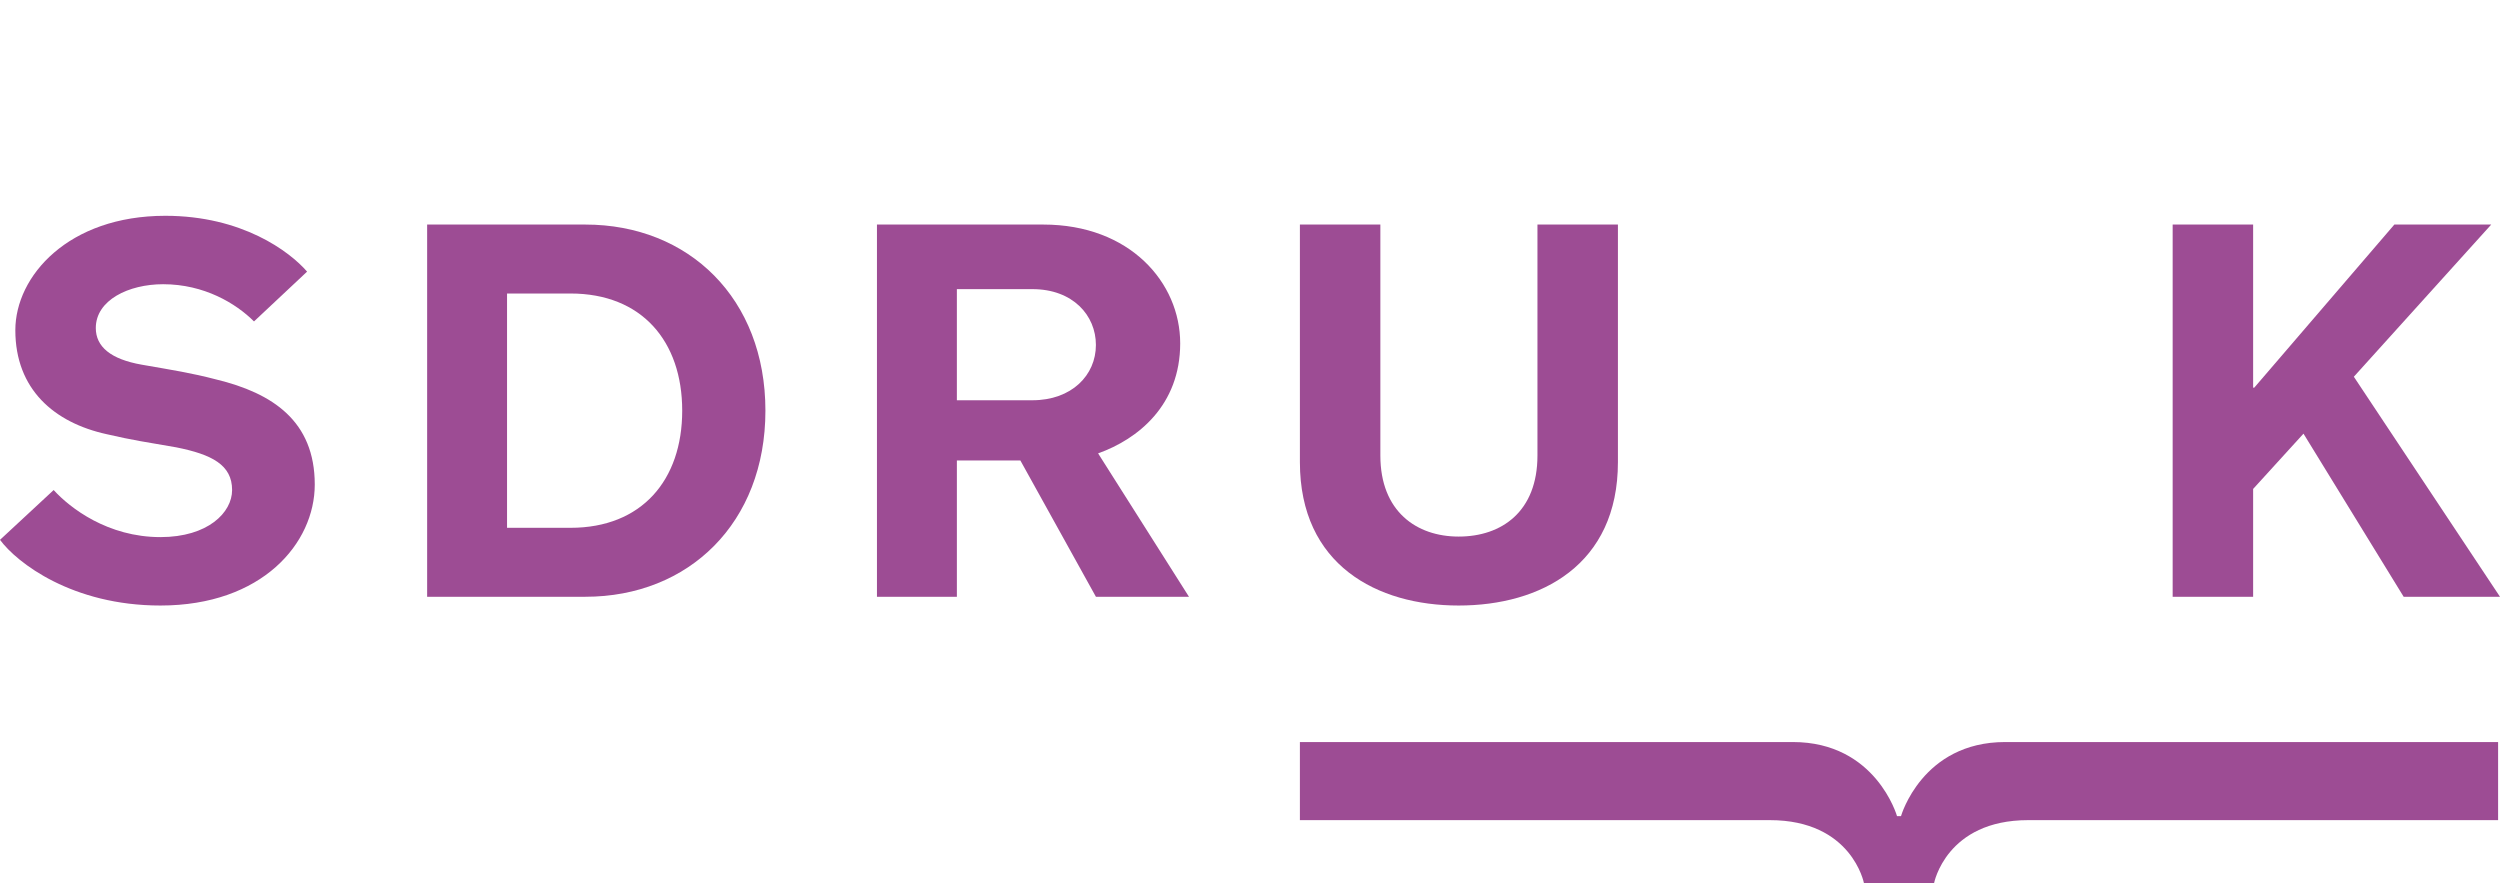 <?xml version="1.0" encoding="UTF-8"?><svg id="Vrstva_1" xmlns="http://www.w3.org/2000/svg" width="62.824mm" height="22.195mm" viewBox="0 0 178.083 62.915"><path d="M15.403,27.031c-1.795-.469-3.081-.664-5.304-1.053-2.222-.39-3.275-1.286-3.275-2.612,0-1.989,2.339-3.12,4.796-3.12,2.925,0,5.186,1.365,6.473,2.651l3.782-3.548c-1.248-1.442-4.64-3.977-10.099-3.977-6.901,0-10.684,4.289-10.684,8.149,0,4.212,2.768,6.59,6.512,7.409,1.833,.428,2.924,.584,4.952,.936,2.534,.507,3.977,1.248,3.977,3.041,0,1.598-1.716,3.353-5.108,3.353-3.743,0-6.434-2.066-7.603-3.353l-3.822,3.548c1.209,1.637,5.147,4.679,11.425,4.679,7.252,0,10.996-4.445,10.996-8.617,0-4.523-3.003-6.512-7.018-7.486Z" style="fill:#9d4c94;"/><path d="M41.694,15.996h-11.268v26.514h11.268c7.37,0,12.829-5.264,12.829-13.257s-5.459-13.257-12.829-13.257Zm-1.052,21.602h-4.524V20.908h4.524c5.068,0,7.954,3.394,7.954,8.345s-2.886,8.345-7.954,8.345Z" style="fill:#9d4c94;"/><path d="M84.069,24.457c0-4.328-3.587-8.461-9.748-8.461h-11.853v26.514h5.693v-9.708h4.523l5.381,9.708h6.629l-6.473-10.215c2.847-1.015,5.848-3.432,5.848-7.838Zm-10.528,4.055h-5.38v-7.916h5.38c2.886,0,4.524,1.872,4.524,3.978,0,2.145-1.716,3.938-4.524,3.938Z" style="fill:#9d4c94;"/><path d="M103.904,43.134c5.849,0,11.346-2.885,11.346-10.216V15.996h-5.732v16.455c0,3.976-2.534,5.771-5.614,5.771-3.003,0-5.576-1.795-5.576-5.771V15.996h-5.732v16.922c0,7.331,5.498,10.216,11.308,10.216Z" style="fill:#9d4c94;"/><polygon points="177.459 15.996 170.558 15.996 160.576 27.616 160.498 27.616 160.498 15.996 154.766 15.996 154.766 42.51 160.498 42.51 160.498 34.829 164.085 30.891 171.221 42.51 178.083 42.51 167.672 26.836 177.459 15.996" style="fill:#9d4c94;"/><path d="M132.777,62.915h4.992s.856-4.494,6.705-4.494h33.474v-5.563h-35.113c-5.921,0-7.42,5.278-7.42,5.278h-.284s-1.499-5.278-7.42-5.278h-35.115v5.563h33.474c5.852,0,6.707,4.494,6.707,4.494Z" style="fill:#9d4c94;"/></svg>